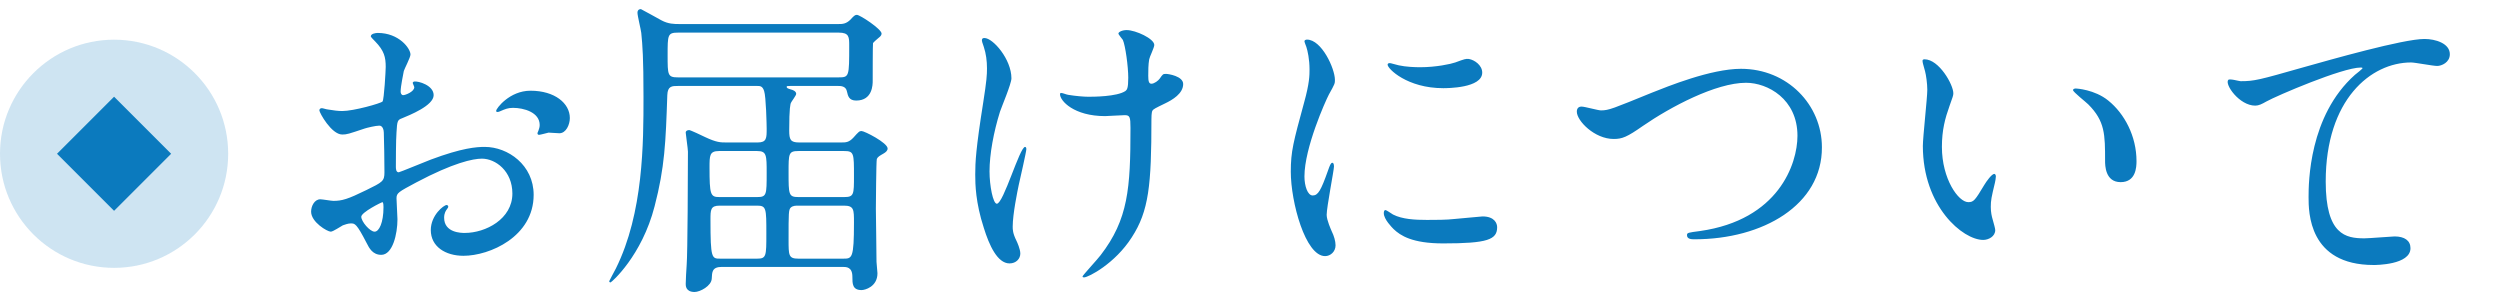 <svg width="252" height="30" viewBox="0 0 252 30" fill="none" xmlns="http://www.w3.org/2000/svg">
<circle opacity="0.2" cx="11.5" cy="15.5" r="11.5" fill="#0B7ABE"/>
<rect x="5.748" y="15.499" width="8.133" height="8.133" transform="rotate(-45 5.748 15.499)" fill="#0B7ABE"/>
<path d="M53.472 9.144C55.936 9.144 57.44 10.424 57.44 11.896C57.44 12.568 57.056 13.432 56.384 13.432C56.192 13.432 55.456 13.368 55.296 13.368C55.136 13.4 54.464 13.592 54.336 13.592C54.272 13.592 54.176 13.56 54.176 13.432C54.176 13.368 54.272 13.208 54.272 13.176C54.336 12.984 54.4 12.824 54.4 12.6C54.4 11.32 52.8 10.872 51.712 10.872C51.2 10.872 50.912 11 50.464 11.192C50.336 11.256 50.24 11.288 50.144 11.288C50.048 11.288 50.016 11.256 50.016 11.16C50.016 10.936 51.36 9.144 53.472 9.144ZM41.728 8.216C42.176 8.152 43.712 8.6 43.712 9.592C43.712 10.648 41.28 11.608 40.512 11.928C40.064 12.088 40.032 12.216 39.968 13.336C39.904 14.04 39.904 16.632 39.904 16.792C39.904 16.984 39.904 17.368 40.192 17.368C40.288 17.368 42.912 16.28 43.424 16.088C46.592 14.904 48.032 14.808 48.864 14.808C51.2 14.808 53.792 16.632 53.792 19.64C53.792 23.864 49.344 25.784 46.72 25.784C44.896 25.784 43.424 24.856 43.424 23.192C43.424 21.688 44.736 20.664 45.024 20.664C45.12 20.664 45.184 20.76 45.184 20.824C45.184 20.92 45.12 20.984 45.056 21.08C44.96 21.208 44.768 21.464 44.768 21.944C44.768 23.48 46.528 23.48 46.848 23.48C48.96 23.48 51.648 22.072 51.648 19.512C51.648 17.24 49.952 15.992 48.576 15.992C47.68 15.992 45.696 16.408 41.952 18.392C40.16 19.352 39.968 19.448 39.968 19.992C39.968 20.344 40.064 21.784 40.064 22.104C40.064 23.576 39.584 25.688 38.432 25.688C37.568 25.688 37.216 25.016 36.96 24.504C35.936 22.52 35.776 22.52 35.36 22.52C35.072 22.52 34.752 22.648 34.56 22.712C34.368 22.808 33.568 23.352 33.344 23.352C32.992 23.352 31.36 22.392 31.36 21.336C31.36 20.76 31.712 20.088 32.288 20.088C32.48 20.088 33.408 20.248 33.6 20.248C34.464 20.248 35.04 20.088 36.928 19.16C38.56 18.36 38.752 18.264 38.752 17.368C38.752 16.632 38.72 13.912 38.688 13.368C38.688 13.144 38.592 12.664 38.24 12.664C37.856 12.664 36.96 12.888 36.768 12.952C35.136 13.496 34.976 13.56 34.496 13.56C33.408 13.56 32.192 11.352 32.192 11.128C32.192 10.968 32.32 10.904 32.448 10.904C32.544 10.904 32.928 11.032 33.024 11.032C33.6 11.128 34.08 11.192 34.496 11.192C35.648 11.192 38.368 10.424 38.56 10.232C38.72 10.008 38.88 7.096 38.88 6.744C38.88 5.752 38.72 5.112 37.824 4.184C37.76 4.12 37.376 3.736 37.376 3.672C37.376 3.384 37.888 3.32 38.08 3.32C40.224 3.32 41.376 4.888 41.376 5.496C41.376 5.784 40.768 6.936 40.704 7.16C40.672 7.384 40.384 8.664 40.384 9.24C40.384 9.368 40.448 9.592 40.64 9.592C40.864 9.592 41.76 9.24 41.76 8.792C41.76 8.728 41.6 8.408 41.6 8.344C41.6 8.312 41.664 8.248 41.728 8.216ZM38.56 20.376C38.464 20.376 36.416 21.4 36.416 21.848C36.416 22.328 37.28 23.352 37.76 23.352C38.208 23.352 38.656 22.456 38.656 20.888C38.656 20.76 38.656 20.44 38.56 20.376ZM80.544 14.36H84.8C85.248 14.36 85.568 14.36 86.016 13.88C86.56 13.272 86.624 13.208 86.848 13.208C87.136 13.208 89.472 14.392 89.472 14.968C89.472 15.192 89.28 15.352 89.056 15.48C88.672 15.704 88.48 15.8 88.384 16.024C88.32 16.216 88.288 20.76 88.288 21.048C88.288 21.496 88.352 25.528 88.352 26.392C88.352 26.552 88.448 27.384 88.448 27.544C88.448 28.92 87.168 29.24 86.848 29.24C85.92 29.24 85.92 28.6 85.92 27.896C85.92 26.904 85.312 26.904 84.928 26.904H72.768C71.776 26.904 71.776 27.416 71.744 28.088C71.712 28.824 70.56 29.432 70.016 29.432C69.12 29.432 69.12 28.792 69.12 28.632C69.12 28.312 69.184 27.096 69.216 26.712C69.312 25.656 69.344 17.24 69.344 15.288C69.344 15 69.12 13.528 69.12 13.368C69.12 13.176 69.312 13.112 69.472 13.112C69.6 13.112 70.816 13.688 71.072 13.816C72.224 14.36 72.64 14.36 73.184 14.36H76.384C77.28 14.36 77.28 13.912 77.28 12.984C77.28 12.6 77.216 9.72 77.024 9.176C76.864 8.664 76.608 8.664 76.32 8.664H68.352C67.744 8.664 67.296 8.664 67.264 9.592C67.104 14.36 67.008 16.856 65.984 20.792C64.704 25.784 61.632 28.472 61.536 28.472C61.472 28.472 61.408 28.408 61.408 28.344C61.408 28.312 61.984 27.256 62.08 27.064C64.864 21.464 64.864 14.392 64.864 9.752C64.864 5.848 64.768 4.6 64.64 3.32C64.608 3 64.256 1.592 64.256 1.272C64.256 1.08 64.352 0.92 64.608 0.92C64.64 0.92 66.592 2.008 66.656 2.04C67.36 2.424 67.968 2.424 68.48 2.424H84.512C84.896 2.424 85.28 2.424 85.728 1.976C86.048 1.624 86.176 1.496 86.368 1.496C86.688 1.496 88.864 2.936 88.864 3.384C88.864 3.576 88.704 3.704 88.544 3.832C88.416 3.928 88.032 4.28 88 4.344C87.968 4.408 87.968 7.864 87.968 8.152C87.968 8.504 87.968 10.136 86.304 10.136C85.568 10.136 85.472 9.656 85.376 9.24C85.28 8.664 84.736 8.664 84.48 8.664H79.68C79.36 8.664 79.296 8.664 79.296 8.76C79.296 8.888 79.424 8.92 79.712 9.016C79.872 9.048 80.256 9.176 80.256 9.464C80.256 9.624 79.776 10.232 79.712 10.392C79.68 10.52 79.552 10.808 79.552 13.144C79.552 14.072 79.68 14.36 80.544 14.36ZM72.608 26.072H76.32C77.248 26.072 77.248 25.816 77.248 23.544C77.248 21.016 77.248 20.728 76.32 20.728H72.544C71.616 20.728 71.616 21.144 71.616 22.168C71.616 26.072 71.744 26.072 72.608 26.072ZM85.088 15.224H80.48C79.488 15.224 79.488 15.48 79.488 17.368C79.488 19.608 79.488 19.864 80.48 19.864H85.088C86.08 19.864 86.08 19.608 86.08 17.72C86.08 15.448 86.08 15.224 85.088 15.224ZM72.512 19.864H76.32C77.28 19.864 77.28 19.64 77.28 17.432C77.28 15.64 77.28 15.224 76.32 15.224H72.48C71.52 15.224 71.52 15.672 71.52 16.888C71.52 19.64 71.616 19.864 72.512 19.864ZM85.056 20.728H80.48C80.192 20.728 79.936 20.728 79.712 20.92C79.488 21.144 79.488 21.464 79.488 24.152C79.488 25.752 79.488 26.072 80.48 26.072H84.992C85.888 26.072 86.08 26.072 86.08 22.424C86.08 21.112 86.08 20.728 85.056 20.728ZM84.544 3.288H68.352C67.296 3.288 67.296 3.512 67.296 5.56C67.296 7.576 67.296 7.8 68.352 7.8H84.512C85.6 7.8 85.6 7.736 85.6 4.6C85.6 3.736 85.6 3.288 84.544 3.288ZM116.16 11.16C116.064 11.352 116.064 11.896 116.064 12.024C116.064 18.648 115.808 21.272 114.08 23.928C112.384 26.584 109.696 27.96 109.28 27.96C109.216 27.96 109.12 27.96 109.12 27.864C109.12 27.768 110.688 26.072 110.944 25.72C113.728 22.104 113.952 19 113.952 12.888C113.952 11.8 113.888 11.608 113.376 11.608C113.056 11.608 111.648 11.704 111.392 11.704C108.256 11.704 106.848 10.168 106.848 9.496C106.848 9.432 106.88 9.368 106.944 9.368C107.136 9.368 107.456 9.528 107.68 9.56C108.448 9.688 109.28 9.752 109.696 9.752C110.176 9.752 112.576 9.752 113.44 9.176C113.6 9.048 113.728 8.92 113.728 7.832C113.728 6.712 113.44 4.6 113.184 4.024C113.12 3.928 112.736 3.48 112.736 3.384C112.736 3.224 113.12 3.032 113.568 3.032C114.464 3.032 116.352 3.896 116.352 4.536C116.352 4.792 115.872 5.752 115.84 5.976C115.744 6.488 115.744 7.192 115.744 7.64C115.744 8.184 115.808 8.44 116.064 8.44C116.352 8.44 116.768 8.12 116.896 7.928C117.216 7.48 117.216 7.448 117.536 7.448C117.76 7.448 119.264 7.672 119.264 8.472C119.264 9.432 118.176 10.072 117.44 10.424C116.448 10.904 116.256 11 116.16 11.16ZM99.232 3.832C100.096 3.832 101.952 5.976 101.952 7.896C101.952 8.44 100.96 10.776 100.8 11.256C100.16 13.304 99.744 15.544 99.744 17.272C99.744 18.712 100.096 20.536 100.48 20.536C101.152 20.536 102.784 14.808 103.328 14.808C103.424 14.808 103.456 14.936 103.456 15.032C103.456 15.288 102.816 18.072 102.688 18.648C102.56 19.256 102.08 21.592 102.08 22.84C102.08 23.128 102.08 23.512 102.464 24.28C102.528 24.408 102.848 25.112 102.848 25.56C102.848 26.072 102.432 26.552 101.76 26.552C100.544 26.552 99.712 24.728 99.168 22.968C98.336 20.408 98.304 18.584 98.304 17.592C98.304 16.344 98.368 15 99.104 10.36C99.456 8.12 99.488 7.544 99.488 6.904C99.488 6.136 99.392 5.4 99.168 4.728C99.008 4.248 98.976 4.184 98.976 4.088C98.976 3.992 98.976 3.832 99.232 3.832ZM131.488 17.784C131.488 18.744 131.808 19.704 132.32 19.704C132.864 19.704 133.152 19.192 133.856 17.208C134.048 16.664 134.144 16.408 134.304 16.408C134.464 16.408 134.464 16.728 134.464 16.792C134.464 17.144 133.728 20.888 133.728 21.656C133.728 22.2 134.176 23.16 134.24 23.32C134.464 23.768 134.624 24.312 134.624 24.728C134.624 25.368 134.112 25.816 133.568 25.816C131.584 25.816 130.112 20.376 130.112 17.304C130.112 15.256 130.368 14.328 131.456 10.328C132 8.376 132 7.576 132 7C132 5.976 131.808 5.112 131.68 4.728C131.648 4.632 131.488 4.248 131.488 4.152C131.488 4.056 131.616 3.992 131.744 3.992C133.216 3.992 134.56 6.904 134.56 8.056C134.56 8.408 134.56 8.44 133.952 9.528C133.6 10.2 131.488 14.904 131.488 17.784ZM148.064 5.944C148.64 6.04 149.408 6.584 149.408 7.32C149.408 8.888 145.856 8.888 145.472 8.888C141.856 8.888 139.872 6.936 139.872 6.52C139.872 6.456 139.904 6.36 140.096 6.36C140.192 6.36 140.576 6.488 140.992 6.584C141.728 6.744 142.592 6.776 143.168 6.776C144.736 6.776 146.24 6.456 146.688 6.296C147.648 5.944 147.744 5.912 148.064 5.944ZM149.44 21.816C150.656 21.816 150.912 22.52 150.912 22.904C150.912 24.152 149.952 24.536 145.472 24.536C142.336 24.536 141.152 23.736 140.48 23.096C140.32 22.936 139.488 22.104 139.488 21.496C139.488 21.432 139.488 21.176 139.648 21.176C139.776 21.176 140.288 21.56 140.416 21.624C141.344 22.104 142.656 22.168 143.84 22.168C144.672 22.168 145.824 22.168 146.624 22.072C147.072 22.04 149.312 21.816 149.44 21.816ZM162.656 14.008C160.736 14.008 158.944 12.184 158.944 11.256C158.944 10.904 159.136 10.744 159.424 10.744C159.744 10.744 161.088 11.128 161.376 11.128C162.176 11.128 162.592 10.936 166.528 9.336C168.064 8.728 172.448 6.936 175.488 6.936C180.192 6.936 183.648 10.584 183.648 14.84C183.68 20.664 177.696 24.12 170.816 24.12C170.528 24.12 170.048 24.12 170.048 23.704C170.048 23.448 170.176 23.448 171.36 23.288C179.264 22.168 181.184 16.536 181.184 13.688C181.184 9.976 178.176 8.344 176 8.344C172.96 8.344 168.384 10.776 165.6 12.696C164 13.816 163.52 14.008 162.656 14.008ZM193.984 5.976C195.456 5.976 196.896 8.536 196.896 9.4C196.896 9.656 196.832 9.752 196.512 10.68C196.064 11.928 195.744 13.112 195.744 14.808C195.744 18.04 197.408 20.376 198.4 20.376C198.944 20.376 199.072 20.216 200.032 18.616C200.224 18.296 200.768 17.528 201.024 17.528C201.12 17.528 201.184 17.656 201.184 17.784C201.184 17.912 201.12 18.328 201.088 18.424C200.736 19.896 200.672 20.184 200.672 20.856C200.672 21.4 200.768 21.816 200.864 22.136C200.96 22.488 201.12 23.032 201.12 23.192C201.12 23.832 200.448 24.184 199.904 24.184C197.856 24.184 193.824 20.824 193.824 14.712C193.824 13.816 194.272 9.88 194.272 9.048C194.272 8.408 194.144 7.544 194.048 7.192C193.824 6.392 193.792 6.296 193.792 6.104C193.792 6.008 193.92 5.976 193.984 5.976ZM209.248 8.92C209.28 8.92 211.136 9.016 212.512 10.136C214.144 11.448 215.36 13.72 215.36 16.248C215.36 16.856 215.296 18.36 213.76 18.36C212.192 18.36 212.192 16.632 212.192 16.216C212.192 13.56 212.192 12.216 210.496 10.52C210.24 10.264 208.96 9.272 208.96 9.08C208.96 8.984 209.088 8.92 209.248 8.92ZM224.608 8.056C224.736 7.896 225.696 8.184 225.856 8.184C227.232 8.184 227.712 8.056 232.096 6.808C234.944 6.008 242.24 3.928 244.384 3.928C245.504 3.928 246.944 4.376 246.944 5.464C246.944 6.296 246.112 6.648 245.664 6.648C245.248 6.648 243.424 6.296 243.04 6.296C238.976 6.296 234.432 10.04 234.432 18.296C234.432 23.672 236.448 24.024 238.336 24.024C238.816 24.024 241.12 23.832 241.376 23.832C242.368 23.832 242.976 24.248 242.976 25.016C242.976 26.712 239.456 26.712 239.264 26.712C232.704 26.712 232.704 21.368 232.704 19.864C232.704 18.456 232.736 11.672 237.376 7.544C237.504 7.448 238.144 6.936 238.144 6.872C238.144 6.808 238.016 6.808 237.952 6.808C236.128 6.808 229.472 9.656 228.448 10.232C228 10.488 227.68 10.648 227.328 10.648C225.728 10.648 224.224 8.504 224.608 8.056Z" fill="#0B7ABE"/>
</svg>
